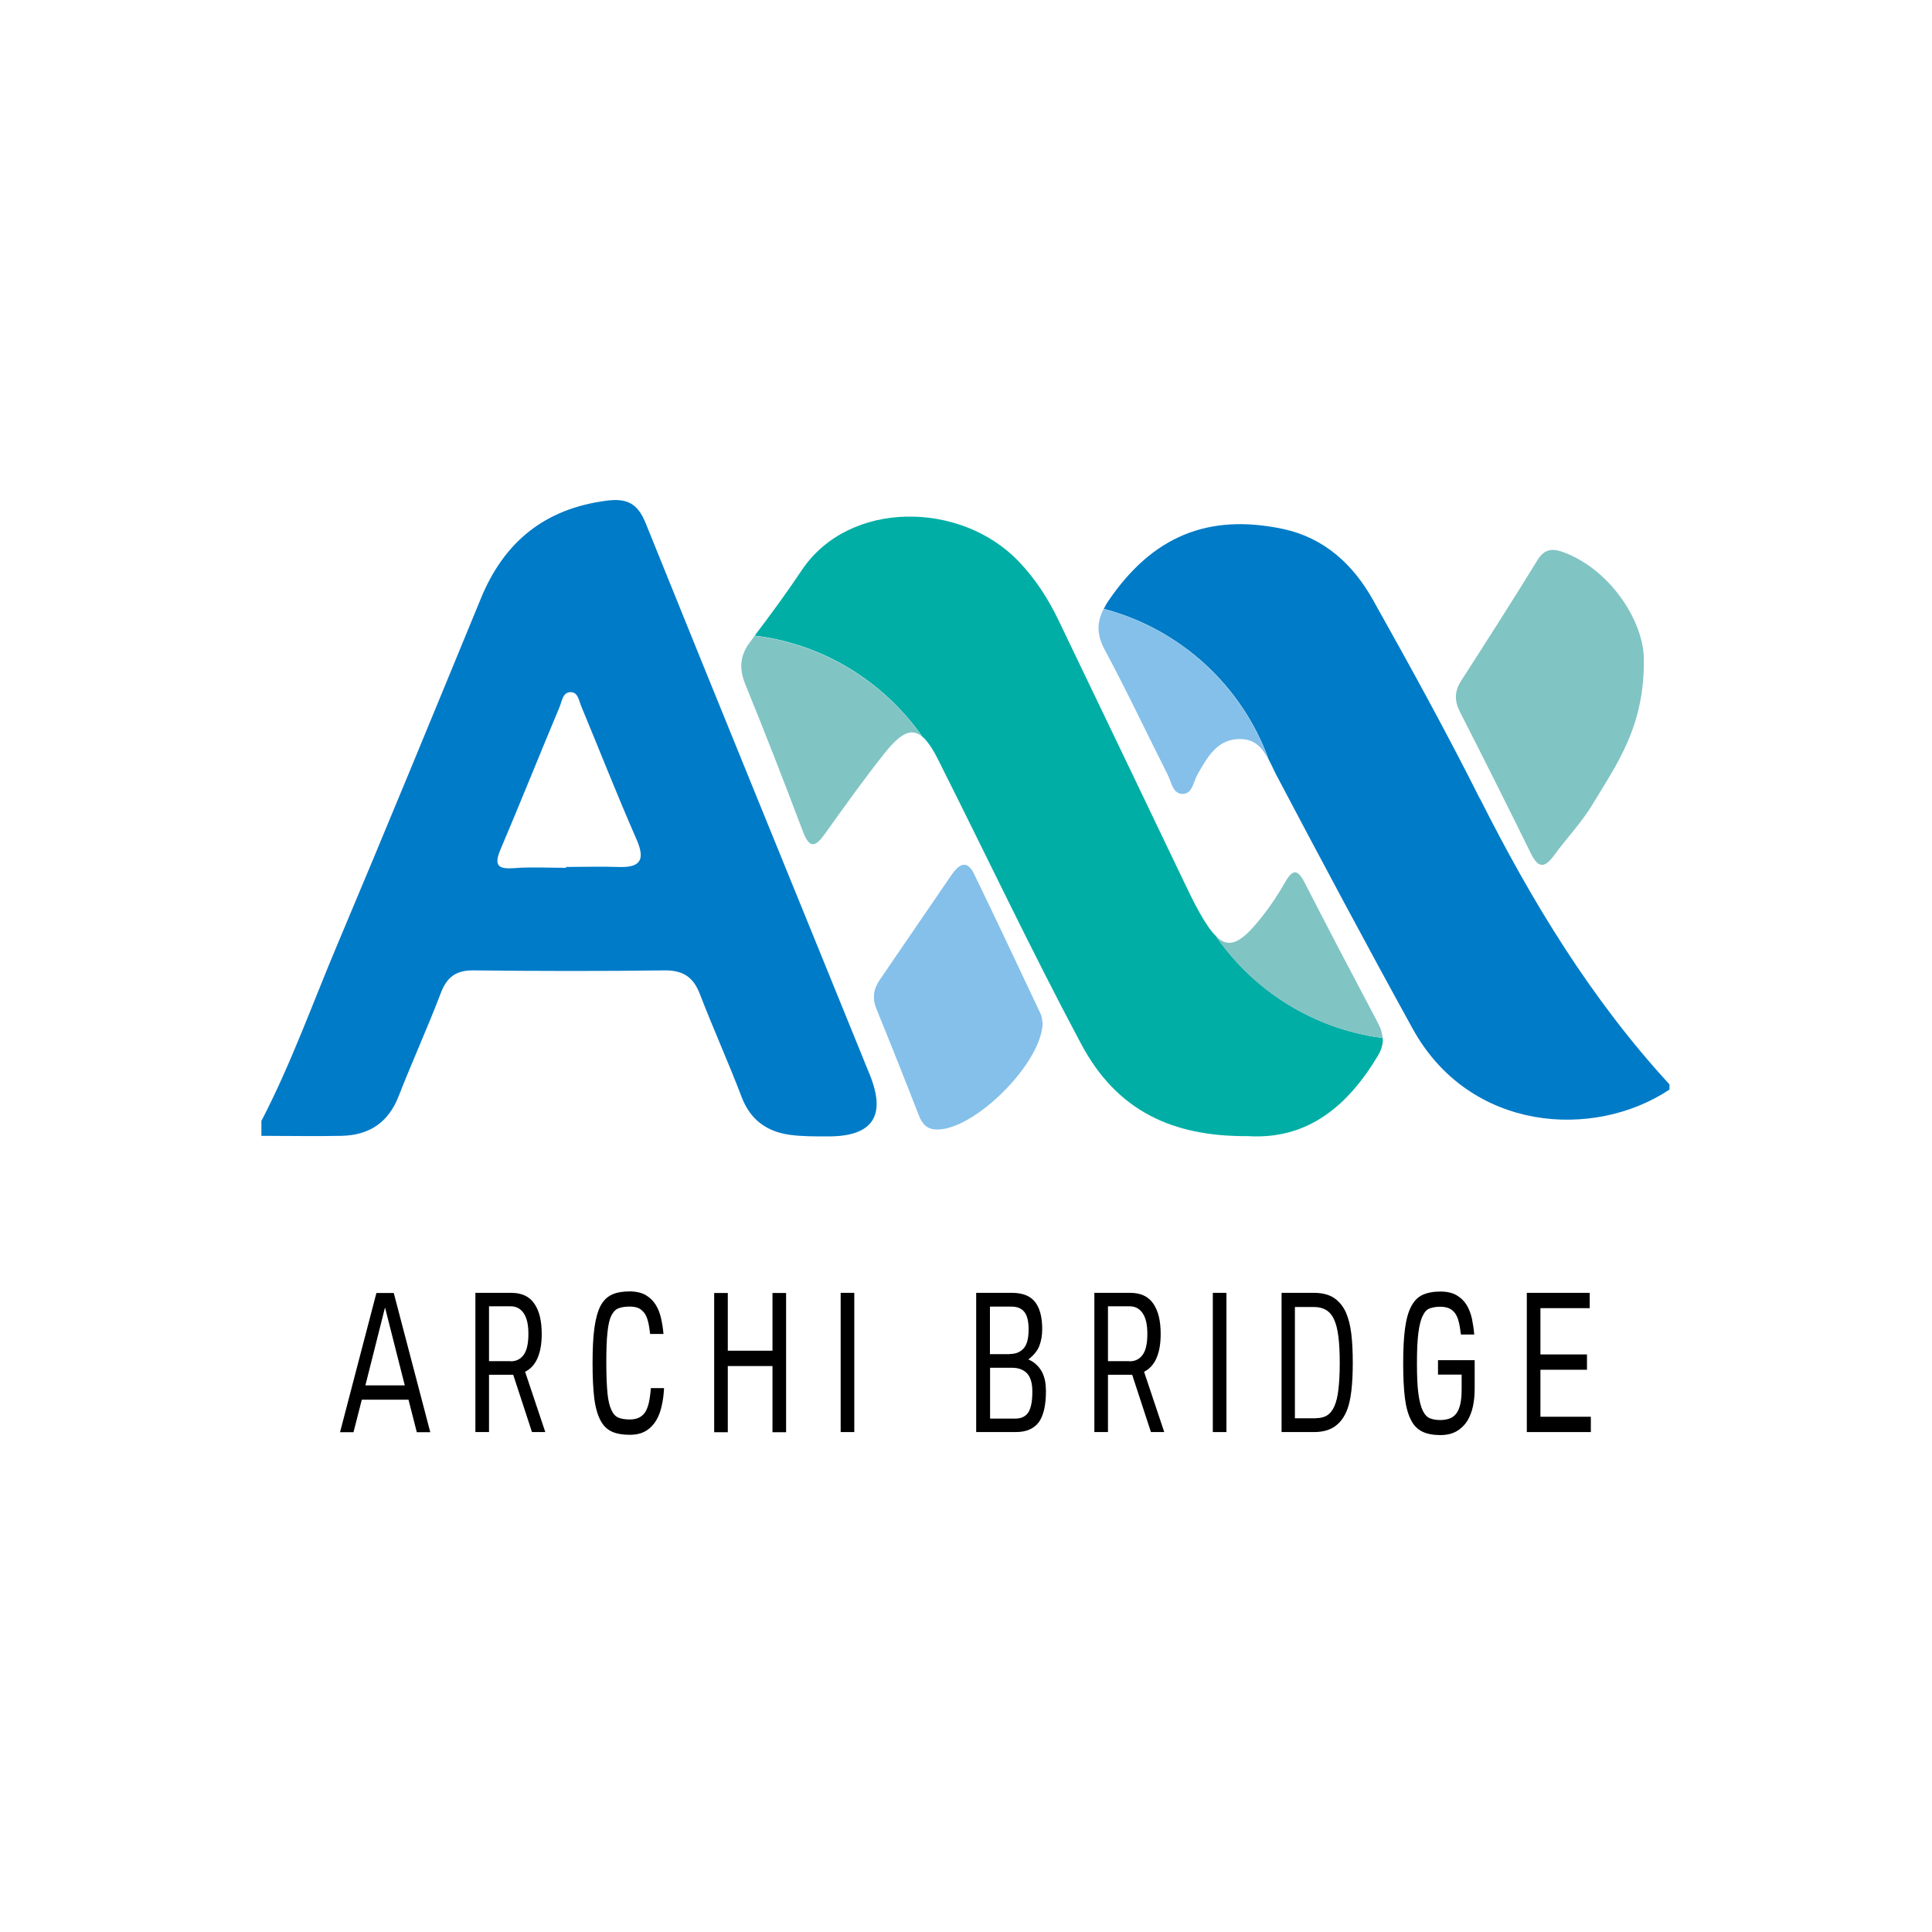 <svg width="170" height="170" viewBox="0 0 170 170" fill="none" xmlns="http://www.w3.org/2000/svg">
<path d="M29.92 126.024L33.121 113.772H34.647L37.861 126.024H36.676L35.945 123.163H31.836L31.105 126.024H29.907H29.92ZM35.617 121.902L33.878 115.046L32.151 121.902H35.617Z" fill="black"/>
<path d="M44.982 113.759C45.902 113.759 46.583 114.074 47.011 114.704C47.453 115.334 47.667 116.217 47.667 117.376C47.667 118.208 47.553 118.901 47.314 119.469C47.075 120.036 46.709 120.452 46.205 120.704L47.982 126.01H46.81L45.159 120.968H43.029V126.01H41.831V113.759H44.995H44.982ZM44.932 119.784C45.423 119.784 45.801 119.595 46.079 119.216C46.356 118.838 46.495 118.221 46.495 117.376C46.495 116.532 46.356 115.965 46.079 115.549C45.801 115.145 45.423 114.944 44.932 114.944H43.029V119.771H44.932V119.784Z" fill="black"/>
<path d="M52.141 119.948C52.141 118.687 52.191 117.641 52.305 116.834C52.418 116.028 52.595 115.372 52.847 114.893C53.099 114.427 53.439 114.099 53.855 113.91C54.271 113.721 54.788 113.633 55.406 113.633C55.973 113.633 56.439 113.746 56.805 113.948C57.17 114.162 57.46 114.439 57.687 114.792C57.914 115.145 58.065 115.549 58.166 115.99C58.267 116.444 58.343 116.897 58.38 117.376H57.208C57.158 116.948 57.095 116.57 57.019 116.267C56.943 115.965 56.83 115.713 56.691 115.523C56.54 115.334 56.364 115.183 56.162 115.095C55.948 115.007 55.696 114.969 55.393 114.969C55.002 114.969 54.687 115.019 54.422 115.12C54.158 115.221 53.956 115.435 53.792 115.763C53.628 116.103 53.515 116.595 53.452 117.25C53.376 117.906 53.351 118.801 53.351 119.922C53.351 121.044 53.389 121.914 53.452 122.582C53.515 123.237 53.641 123.742 53.805 124.082C53.969 124.422 54.17 124.649 54.435 124.75C54.7 124.851 55.028 124.901 55.406 124.901C55.721 124.901 55.985 124.851 56.2 124.75C56.427 124.649 56.603 124.498 56.754 124.283C56.906 124.057 57.006 123.779 57.095 123.426C57.17 123.073 57.233 122.645 57.271 122.141H58.431C58.406 122.67 58.343 123.187 58.229 123.678C58.128 124.17 57.964 124.611 57.737 124.989C57.511 125.367 57.208 125.683 56.83 125.909C56.452 126.136 55.985 126.25 55.418 126.25C54.788 126.25 54.259 126.162 53.843 125.972C53.427 125.783 53.086 125.456 52.834 124.977C52.582 124.498 52.393 123.855 52.292 123.048C52.191 122.242 52.141 121.195 52.141 119.935V119.948Z" fill="black"/>
<path d="M67.972 120.201H64.04V126.024H62.842V113.772H64.04V118.852H67.972V113.772H69.17V126.024H67.972V120.201Z" fill="black"/>
<path d="M73.972 113.759H75.17V126.01H73.972V113.759Z" fill="black"/>
<path d="M89.047 113.759C89.992 113.759 90.673 114.036 91.089 114.578C91.505 115.12 91.706 115.914 91.706 116.96C91.706 117.502 91.618 117.994 91.454 118.422C91.29 118.851 90.963 119.254 90.484 119.62C90.786 119.746 91.026 119.91 91.227 120.111C91.429 120.3 91.58 120.527 91.706 120.754C91.82 120.994 91.908 121.246 91.959 121.523C92.009 121.8 92.034 122.103 92.034 122.418C92.034 123.023 91.984 123.54 91.883 123.994C91.782 124.447 91.631 124.813 91.429 125.115C91.215 125.405 90.938 125.632 90.597 125.783C90.257 125.935 89.853 126.01 89.362 126.01H85.896V113.759H89.022H89.047ZM88.858 119.141C89.375 119.141 89.778 118.977 90.068 118.649C90.37 118.322 90.509 117.754 90.509 116.973C90.509 116.254 90.383 115.75 90.131 115.435C89.879 115.12 89.501 114.969 88.971 114.969H87.106V119.153H88.833L88.858 119.141ZM89.324 124.825C89.576 124.825 89.803 124.788 89.992 124.699C90.181 124.611 90.345 124.485 90.471 124.296C90.597 124.107 90.685 123.855 90.748 123.552C90.811 123.25 90.837 122.872 90.837 122.431C90.837 121.687 90.673 121.158 90.358 120.83C90.03 120.502 89.601 120.351 89.034 120.351H87.118V124.825H89.311H89.324Z" fill="black"/>
<path d="M99.445 113.759C100.366 113.759 101.046 114.074 101.475 114.704C101.916 115.334 102.13 116.217 102.13 117.376C102.13 118.208 102.017 118.901 101.777 119.469C101.538 120.036 101.172 120.452 100.668 120.704L102.445 126.01H101.273L99.622 120.968H97.492V126.01H96.294V113.759H99.458H99.445ZM99.395 119.784C99.887 119.784 100.265 119.595 100.542 119.216C100.819 118.838 100.958 118.221 100.958 117.376C100.958 116.532 100.819 115.965 100.542 115.549C100.265 115.145 99.887 114.944 99.395 114.944H97.492V119.771H99.395V119.784Z" fill="black"/>
<path d="M106.718 113.759H107.916V126.01H106.718V113.759Z" fill="black"/>
<path d="M115.604 113.759C116.335 113.759 116.928 113.91 117.369 114.2C117.81 114.49 118.163 114.918 118.415 115.448C118.655 115.99 118.818 116.633 118.907 117.389C118.995 118.145 119.033 118.99 119.033 119.91C119.033 120.83 118.995 121.662 118.907 122.405C118.818 123.162 118.667 123.804 118.415 124.334C118.163 124.863 117.823 125.279 117.369 125.569C116.915 125.859 116.335 126.01 115.604 126.01H112.768V113.759H115.604ZM115.768 124.788C116.159 124.788 116.499 124.712 116.764 124.548C117.029 124.384 117.255 124.107 117.419 123.729C117.583 123.351 117.709 122.847 117.772 122.229C117.848 121.611 117.886 120.842 117.886 119.922C117.886 119.002 117.848 118.259 117.772 117.641C117.697 117.023 117.571 116.507 117.394 116.116C117.218 115.725 116.978 115.448 116.688 115.271C116.398 115.095 116.045 115.007 115.63 115.007H113.941V124.8H115.781L115.768 124.788Z" fill="black"/>
<path d="M126.507 119.683H129.759V122.242C129.759 122.758 129.709 123.25 129.608 123.742C129.507 124.221 129.331 124.662 129.104 125.04C128.864 125.405 128.562 125.708 128.171 125.935C127.78 126.162 127.301 126.275 126.734 126.275C126.104 126.275 125.574 126.174 125.158 125.973C124.743 125.771 124.402 125.443 124.163 124.964C123.911 124.485 123.722 123.83 123.621 123.023C123.52 122.216 123.469 121.196 123.469 119.96C123.469 118.725 123.52 117.692 123.633 116.872C123.747 116.053 123.923 115.41 124.188 114.931C124.44 114.452 124.768 114.124 125.184 113.935C125.6 113.746 126.116 113.646 126.747 113.646C127.326 113.646 127.805 113.759 128.171 113.973C128.536 114.187 128.839 114.477 129.053 114.83C129.267 115.183 129.419 115.587 129.52 116.04C129.608 116.494 129.683 116.948 129.721 117.427H128.549C128.499 116.998 128.436 116.62 128.36 116.318C128.284 116.003 128.171 115.75 128.032 115.549C127.881 115.36 127.705 115.208 127.503 115.12C127.289 115.032 127.037 114.982 126.734 114.982C126.394 114.982 126.091 115.032 125.827 115.12C125.562 115.208 125.36 115.423 125.196 115.763C125.02 116.103 124.894 116.608 124.806 117.276C124.717 117.944 124.68 118.839 124.68 119.973C124.68 121.107 124.717 121.964 124.806 122.62C124.894 123.275 125.02 123.779 125.196 124.132C125.36 124.473 125.574 124.7 125.827 124.8C126.091 124.901 126.381 124.952 126.734 124.952C127.049 124.952 127.326 124.901 127.566 124.813C127.805 124.725 127.994 124.573 128.158 124.359C128.31 124.145 128.423 123.868 128.499 123.527C128.574 123.187 128.612 122.758 128.612 122.254V120.956H126.532V119.696L126.507 119.683Z" fill="black"/>
<path d="M134.347 113.759H139.88V115.107H135.545V119.179H139.641V120.527H135.545V124.662H139.981V126.01H134.347V113.759Z" fill="black"/>
<path d="M23.013 98.608C25.609 93.616 27.487 88.323 29.668 83.155C33.941 73.021 38.125 62.837 42.31 52.665C44.364 47.661 47.944 44.762 53.364 44.056C55.204 43.816 56.124 44.321 56.818 46.047C63.347 62.231 69.964 78.39 76.531 94.562C78.001 98.183 76.791 99.994 72.901 99.994C71.766 99.994 70.619 100.007 69.498 99.856C67.481 99.578 66.031 98.545 65.262 96.54C64.103 93.49 62.754 90.516 61.582 87.465C61.015 85.991 60.12 85.373 58.494 85.386C52.885 85.461 47.276 85.449 41.667 85.386C40.142 85.373 39.335 85.953 38.793 87.365C37.634 90.415 36.272 93.389 35.088 96.427C34.18 98.784 32.478 99.893 30.046 99.944C27.701 99.994 25.344 99.944 23 99.944V98.57L23.013 98.608ZM49.809 76.374C49.809 76.374 49.809 76.311 49.809 76.285C51.322 76.285 52.834 76.235 54.347 76.285C56.212 76.361 56.855 75.806 56.023 73.891C54.322 70.008 52.772 66.063 51.145 62.143C50.944 61.664 50.868 60.958 50.288 60.908C49.52 60.845 49.457 61.677 49.242 62.194C47.49 66.378 45.801 70.601 44.024 74.785C43.407 76.248 43.923 76.487 45.285 76.386C46.784 76.273 48.31 76.361 49.822 76.361L49.809 76.374Z" fill="#007BC8"/>
<path d="M144.645 58.009C144.72 63.933 142.225 67.298 140.132 70.777C139.162 72.39 137.826 73.777 136.717 75.302C135.822 76.525 135.28 76.272 134.675 75.037C132.633 70.89 130.566 66.756 128.461 62.635C127.957 61.639 127.982 60.807 128.587 59.874C130.843 56.37 133.087 52.866 135.267 49.312C135.948 48.19 136.717 48.253 137.75 48.656C141.771 50.244 144.62 54.694 144.645 57.983V58.009Z" fill="#81C4C4"/>
<path d="M91.744 89.961C91.744 93.478 85.782 99.414 82.455 99.389C81.535 99.389 81.131 98.872 80.829 98.091C79.619 94.977 78.383 91.877 77.123 88.789C76.745 87.856 76.846 87.037 77.413 86.217C79.518 83.154 81.598 80.079 83.703 77.016C84.295 76.159 85.039 75.516 85.707 76.89C87.698 80.987 89.627 85.108 91.568 89.217C91.694 89.482 91.694 89.81 91.732 89.948L91.744 89.961Z" fill="#84C0EA"/>
<path d="M106.945 82.323C106.516 81.882 106.063 81.214 105.546 80.294C105.029 79.374 104.563 78.403 104.109 77.446C100.466 69.845 96.824 62.232 93.168 54.632C92.248 52.703 91.101 50.926 89.614 49.376C84.509 44.069 74.716 43.981 70.569 50.145C69.245 52.123 67.846 54.039 66.409 55.93C72.51 56.674 77.791 60.014 81.156 64.816C81.598 65.194 82.039 65.837 82.53 66.808C86.728 75.152 90.723 83.597 95.122 91.84C98.261 97.739 103.139 100.02 109.806 99.97C115.037 100.297 118.591 97.348 121.264 92.861C121.579 92.319 121.705 91.827 121.667 91.336C115.566 90.541 110.285 87.163 106.958 82.323H106.945Z" fill="#01AEA5"/>
<path d="M66.409 55.942C66.283 56.106 66.17 56.27 66.044 56.434C65.099 57.657 65.01 58.816 65.59 60.24C67.342 64.526 69.018 68.849 70.657 73.185C71.237 74.71 71.766 74.521 72.573 73.387C74.3 70.979 76.014 68.559 77.854 66.253C79.278 64.475 80.224 64.022 81.144 64.829C77.791 60.026 72.497 56.699 66.397 55.942H66.409Z" fill="#81C4C4"/>
<path d="M114.848 77.761C114.268 76.627 113.84 76.287 113.083 77.623C112.478 78.681 111.81 79.702 111.054 80.648C109.214 82.992 108.142 83.559 106.945 82.324C110.273 87.164 115.554 90.542 121.654 91.336C121.629 90.857 121.453 90.378 121.175 89.874C119.045 85.853 116.928 81.82 114.848 77.761Z" fill="#81C4C4"/>
<path d="M130.213 70.273C127.251 64.374 124.062 58.589 120.835 52.828C119.083 49.69 116.55 47.32 112.869 46.539C106.277 45.152 101.399 47.22 97.568 52.816C97.391 53.068 97.252 53.32 97.126 53.572C103.87 55.349 109.29 60.341 111.634 66.832C111.886 67.298 112.1 67.802 112.34 68.256C116.272 75.705 120.23 83.129 124.301 90.516C129.318 99.616 140.259 100.297 146.901 95.872V95.419C140.007 87.919 134.788 79.335 130.226 70.273H130.213Z" fill="#007BC7"/>
<path d="M97.114 53.572C96.509 54.745 96.483 55.828 97.214 57.19C99.156 60.795 100.895 64.513 102.748 68.168C103.075 68.811 103.189 69.857 104.059 69.857C104.928 69.857 105.004 68.798 105.357 68.168C106.239 66.618 107.121 64.979 109.176 65.03C110.487 65.055 111.117 65.887 111.621 66.845C109.277 60.353 103.857 55.349 97.114 53.585V53.572Z" fill="#84C0EA"/>
</svg>
